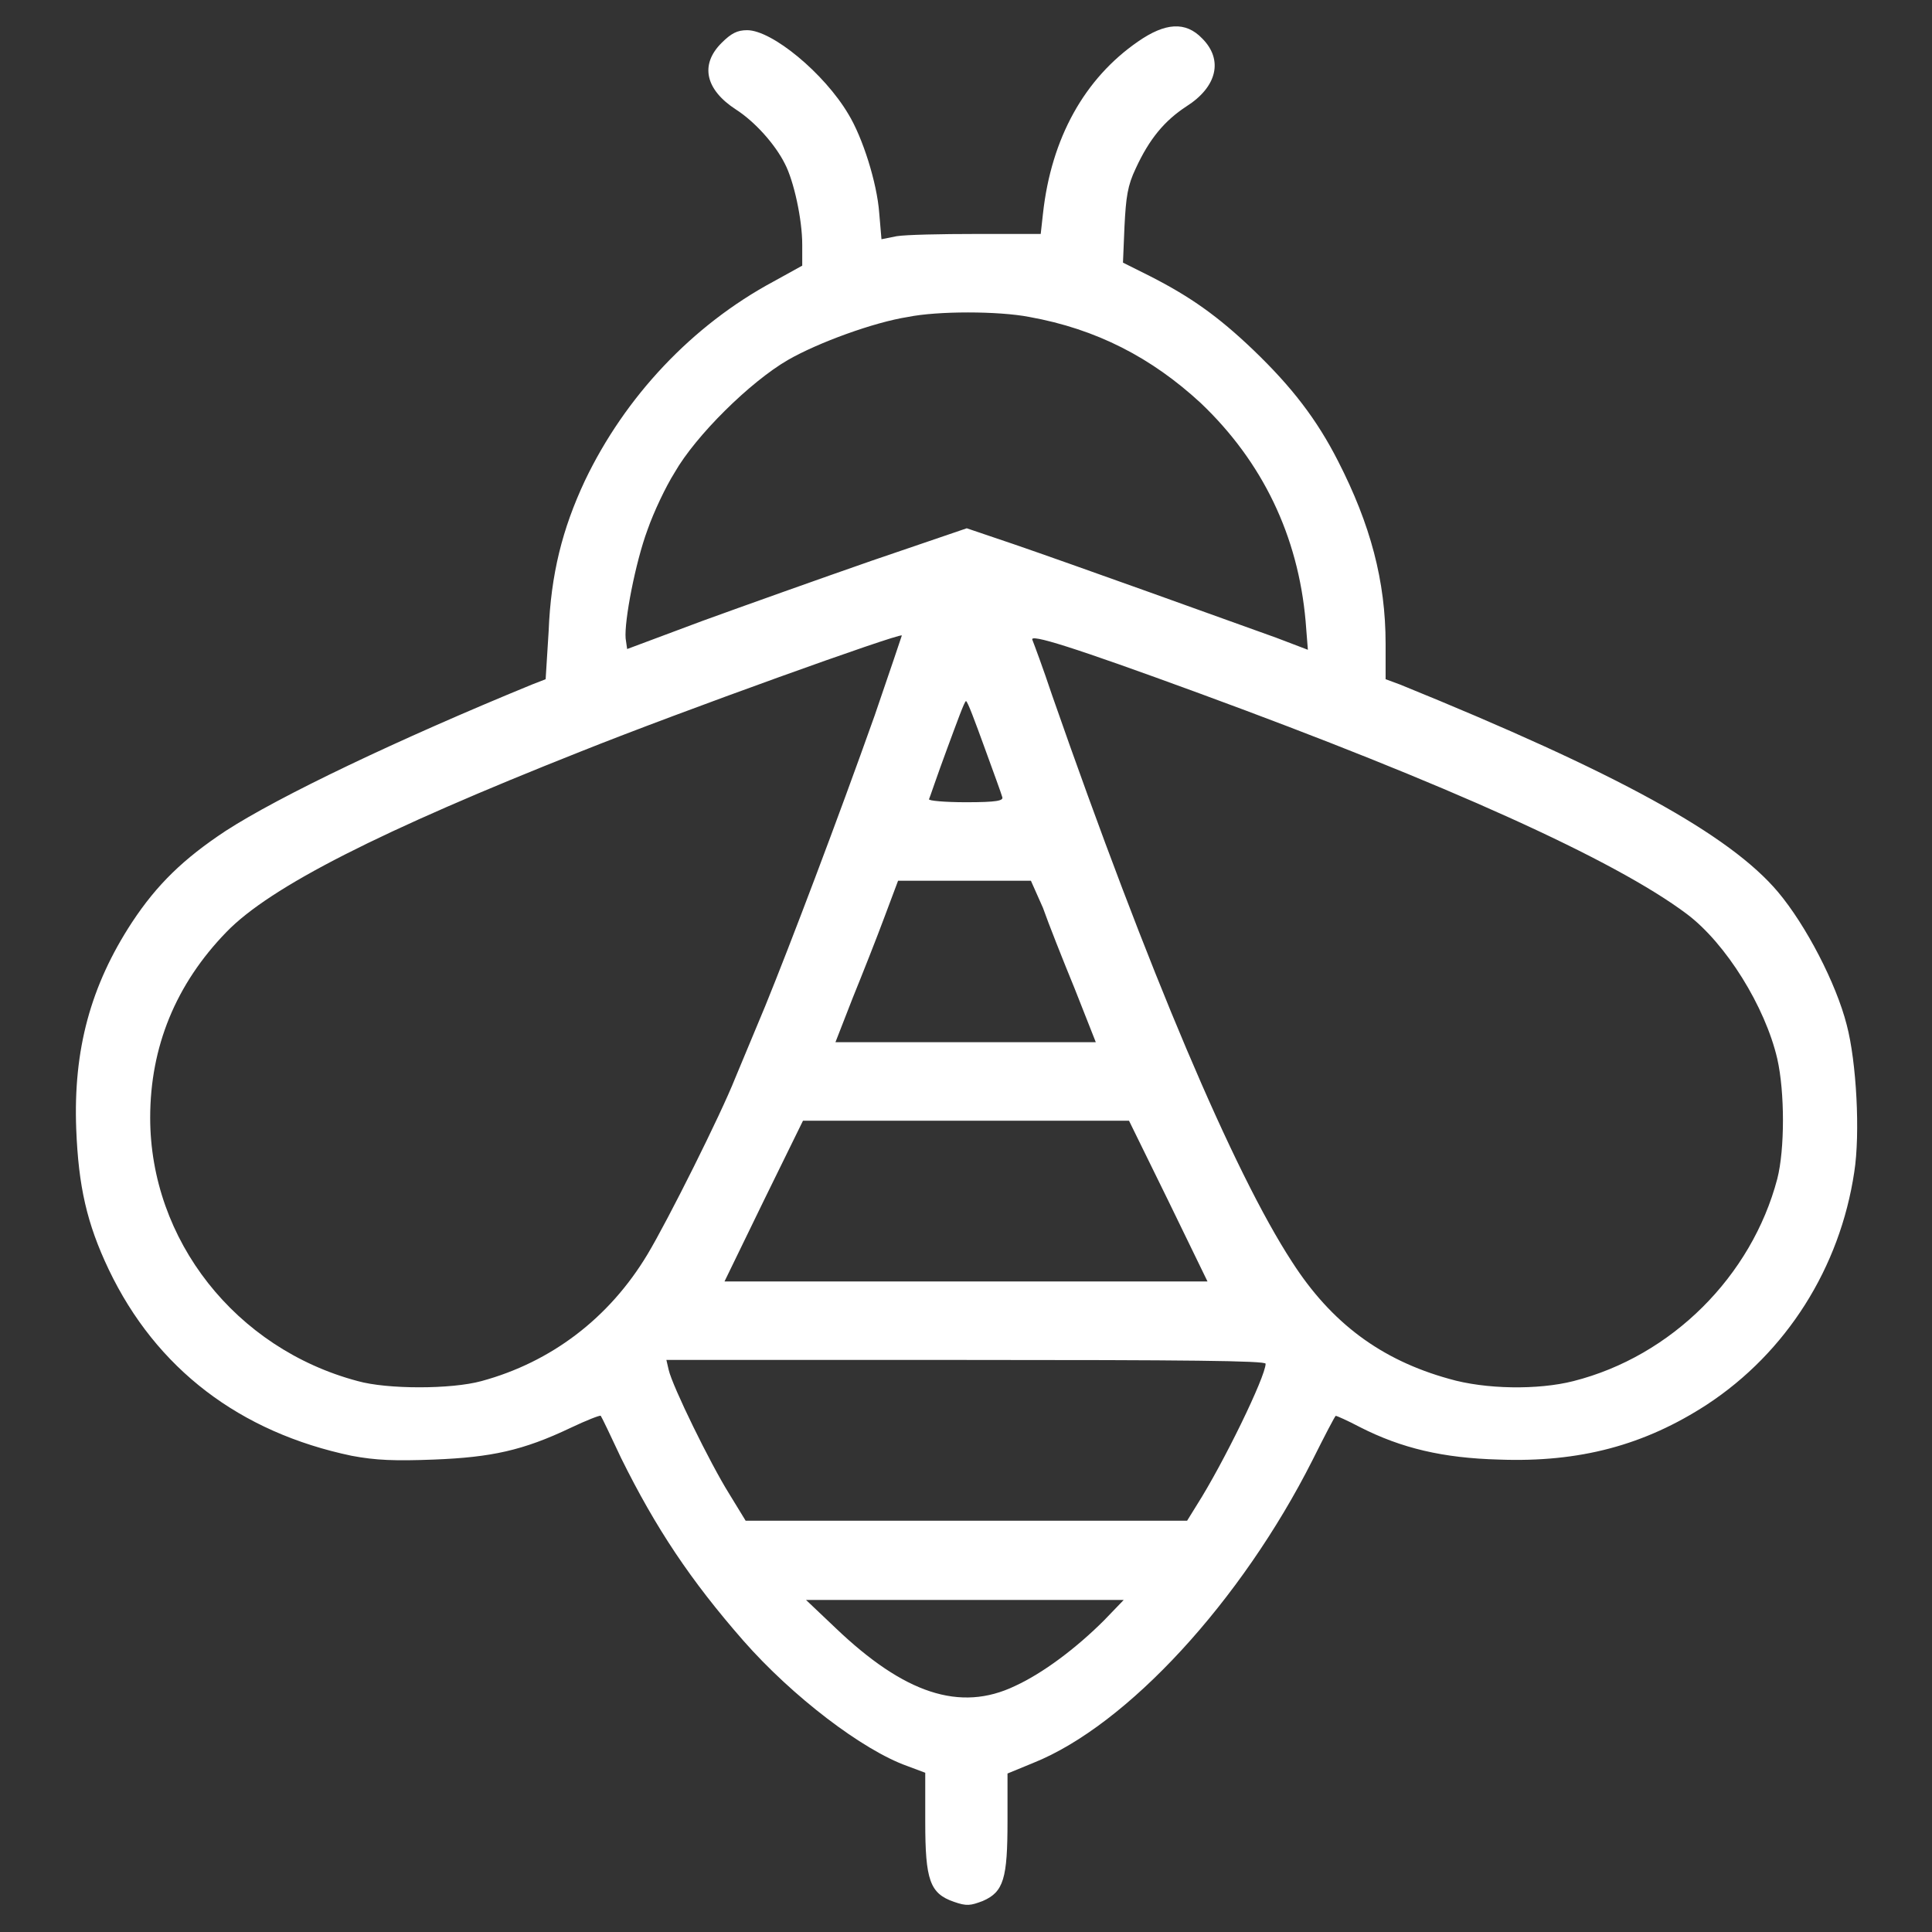 <!--?xml version="1.0" encoding="utf-8"?-->
<!-- Svg Vector Icons : http://www.onlinewebfonts.com/icon -->

<svg version="1.1" xmlns="http://www.w3.org/2000/svg" xmlns:xlink="http://www.w3.org/1999/xlink" x="0px" y="0px" viewBox="0 0 256 256" enable-background="new 0 0 256 256" xml:space="preserve">
<rect x="0" y="0" width="256" height="256" fill="#333333" stroke="none"/>
<g><g><g><path fill="#FFFFFF" data-title="Layer 0" xs="0" d="M150.8,5.5c-7.1,4.9-11.5,12.8-12.6,22.8l-0.3,2.7h-8.5c-4.7,0-9.4,0.1-10.6,0.3l-2,0.4l-0.3-3.5c-0.3-4-2.2-10-4.1-13.1c-3.2-5.4-10.1-11.1-13.4-11.1c-1.3,0-2.1,0.4-3.4,1.7c-2.9,2.9-2.1,6.2,1.9,8.8c2.5,1.6,5.2,4.6,6.5,7.2c1.2,2.3,2.3,7.4,2.3,10.7v2.8l-3.8,2.1c-10.8,5.8-19.7,15.3-25,26.4c-3,6.4-4.5,12.4-4.8,19.9L72.3,90l-1.8,0.7c-17.8,7.3-33.5,14.8-40.6,19.4c-5.6,3.7-9.1,7.1-12.4,12.1c-5.5,8.4-7.8,16.9-7.4,27.4c0.3,7.6,1.4,12.5,4.3,18.6c6.3,13.2,17.4,21.6,32.2,24.7c3.2,0.6,5.7,0.7,10.9,0.5c7.6-0.3,11.8-1.2,18.1-4.2c2.1-1,3.9-1.7,4-1.6c0.1,0.1,1.3,2.6,2.7,5.6c4.6,9.3,9.2,16.2,16.2,24.2c6.5,7.4,15.8,14.5,21.7,16.6l2.4,0.9v6.5c0,7.7,0.6,9.5,3.8,10.6c1.7,0.6,2.2,0.5,3.8-0.1c2.8-1.2,3.3-3,3.3-10.6V235l3.4-1.4c12.5-5,27.6-21.5,37-40.1c1.6-3.2,3-5.9,3.1-5.9c0.1,0,1.5,0.6,3.2,1.5c5.5,2.8,11,4.1,18.4,4.3c10.7,0.4,19.3-1.9,27.6-7.3c10.5-6.9,17.6-18.1,19.5-30.8c0.8-5.1,0.3-14.6-1-19.5c-1.4-5.5-5.4-13.2-9.1-17.6c-6.4-7.6-21.3-15.8-50.1-27.5l-1.9-0.7v-4.7c0-8.3-2-15.8-6.3-24.2c-2.8-5.5-6.1-9.8-11.2-14.7c-4.7-4.5-8.4-7.1-13.7-9.8l-3.6-1.8l0.2-4.8c0.2-3.9,0.4-5.4,1.5-7.7c1.8-3.9,3.8-6.3,6.7-8.2c4.1-2.6,4.9-6.2,2.1-9C157.1,2.8,154.4,3,150.8,5.5z M136.4,42c8.9,1.6,16.2,5.4,22.7,11.4c8.2,7.8,12.9,17.6,13.9,28.9l0.3,3.8l-4.2-1.6c-6.1-2.2-27.5-9.9-34.8-12.4l-6.2-2.1l-12.6,4.3c-6.9,2.4-17,6-22.5,8l-9.9,3.7l-0.2-1.4c-0.2-2.3,1.3-10.1,2.9-14.4c0.8-2.3,2.4-5.7,3.6-7.6c2.8-4.9,10-12,15-14.9c4-2.3,11.4-5,15.9-5.7C124.2,41.2,132.3,41.2,136.4,42z M115.9,94.8c-4.9,13.8-11.2,30.4-14.5,38.5c-1.5,3.6-3.3,7.9-4,9.6c-1.9,4.8-8.9,18.8-11.6,23.3c-5.1,8.5-12.8,14.3-22,16.8c-4,1.1-12.5,1.1-16.4,0c-16.2-4.3-27.5-18.7-27.5-34.9c0-9.4,3.4-17.7,10.1-24.6c5.8-6,20.4-13.4,46.9-23.9c13.5-5.4,42.2-15.7,42.6-15.4C119.5,84.2,117.9,89,115.9,94.8z M159,91.9c32.7,12,54.9,22,64.5,29.2c5.2,3.9,10.4,12.3,12,19.2c1,4.4,1,12,0,15.9c-3.4,12.9-14,23.5-27,26.8c-4.7,1.2-11.7,1.1-16.5-0.3c-9-2.5-15.6-7.4-20.8-15.5c-7.7-11.8-19-38.4-31.8-75.1c-1.2-3.6-2.4-6.8-2.6-7.3C136.3,83.9,142.1,85.7,159,91.9z M130.4,98.9c1.2,3.3,2.3,6.3,2.4,6.7c0.2,0.5-0.7,0.7-4.8,0.7c-2.8,0-5-0.2-4.9-0.4c0.1-0.2,1.1-3.2,2.4-6.7s2.3-6.3,2.5-6.3S129.2,95.6,130.4,98.9z M138.2,120.3c0.7,2,2.6,6.8,4.2,10.7l2.8,7.1H128h-17.3l2.3-5.9c1.3-3.2,3.2-8,4.2-10.7l1.8-4.8h8.8h8.8L138.2,120.3z M154.8,159.1l5.2,10.7h-32H96l5.2-10.7l5.2-10.6H128h21.6L154.8,159.1z M167.7,180.7c0,1.7-5.6,13.2-9.1,18.7l-1.3,2.1H128H98.8l-2.2-3.6c-2.5-4-7.5-14.2-8-16.4l-0.3-1.3h39.7C157.1,180.2,167.7,180.3,167.7,180.7z M146.3,214.7c-3.7,3.7-8.1,7-11.8,8.7c-7.3,3.5-14.7,1-23.8-7.7l-3.9-3.7l21.1,0h21L146.3,214.7z"/></g></g></g>
</svg>